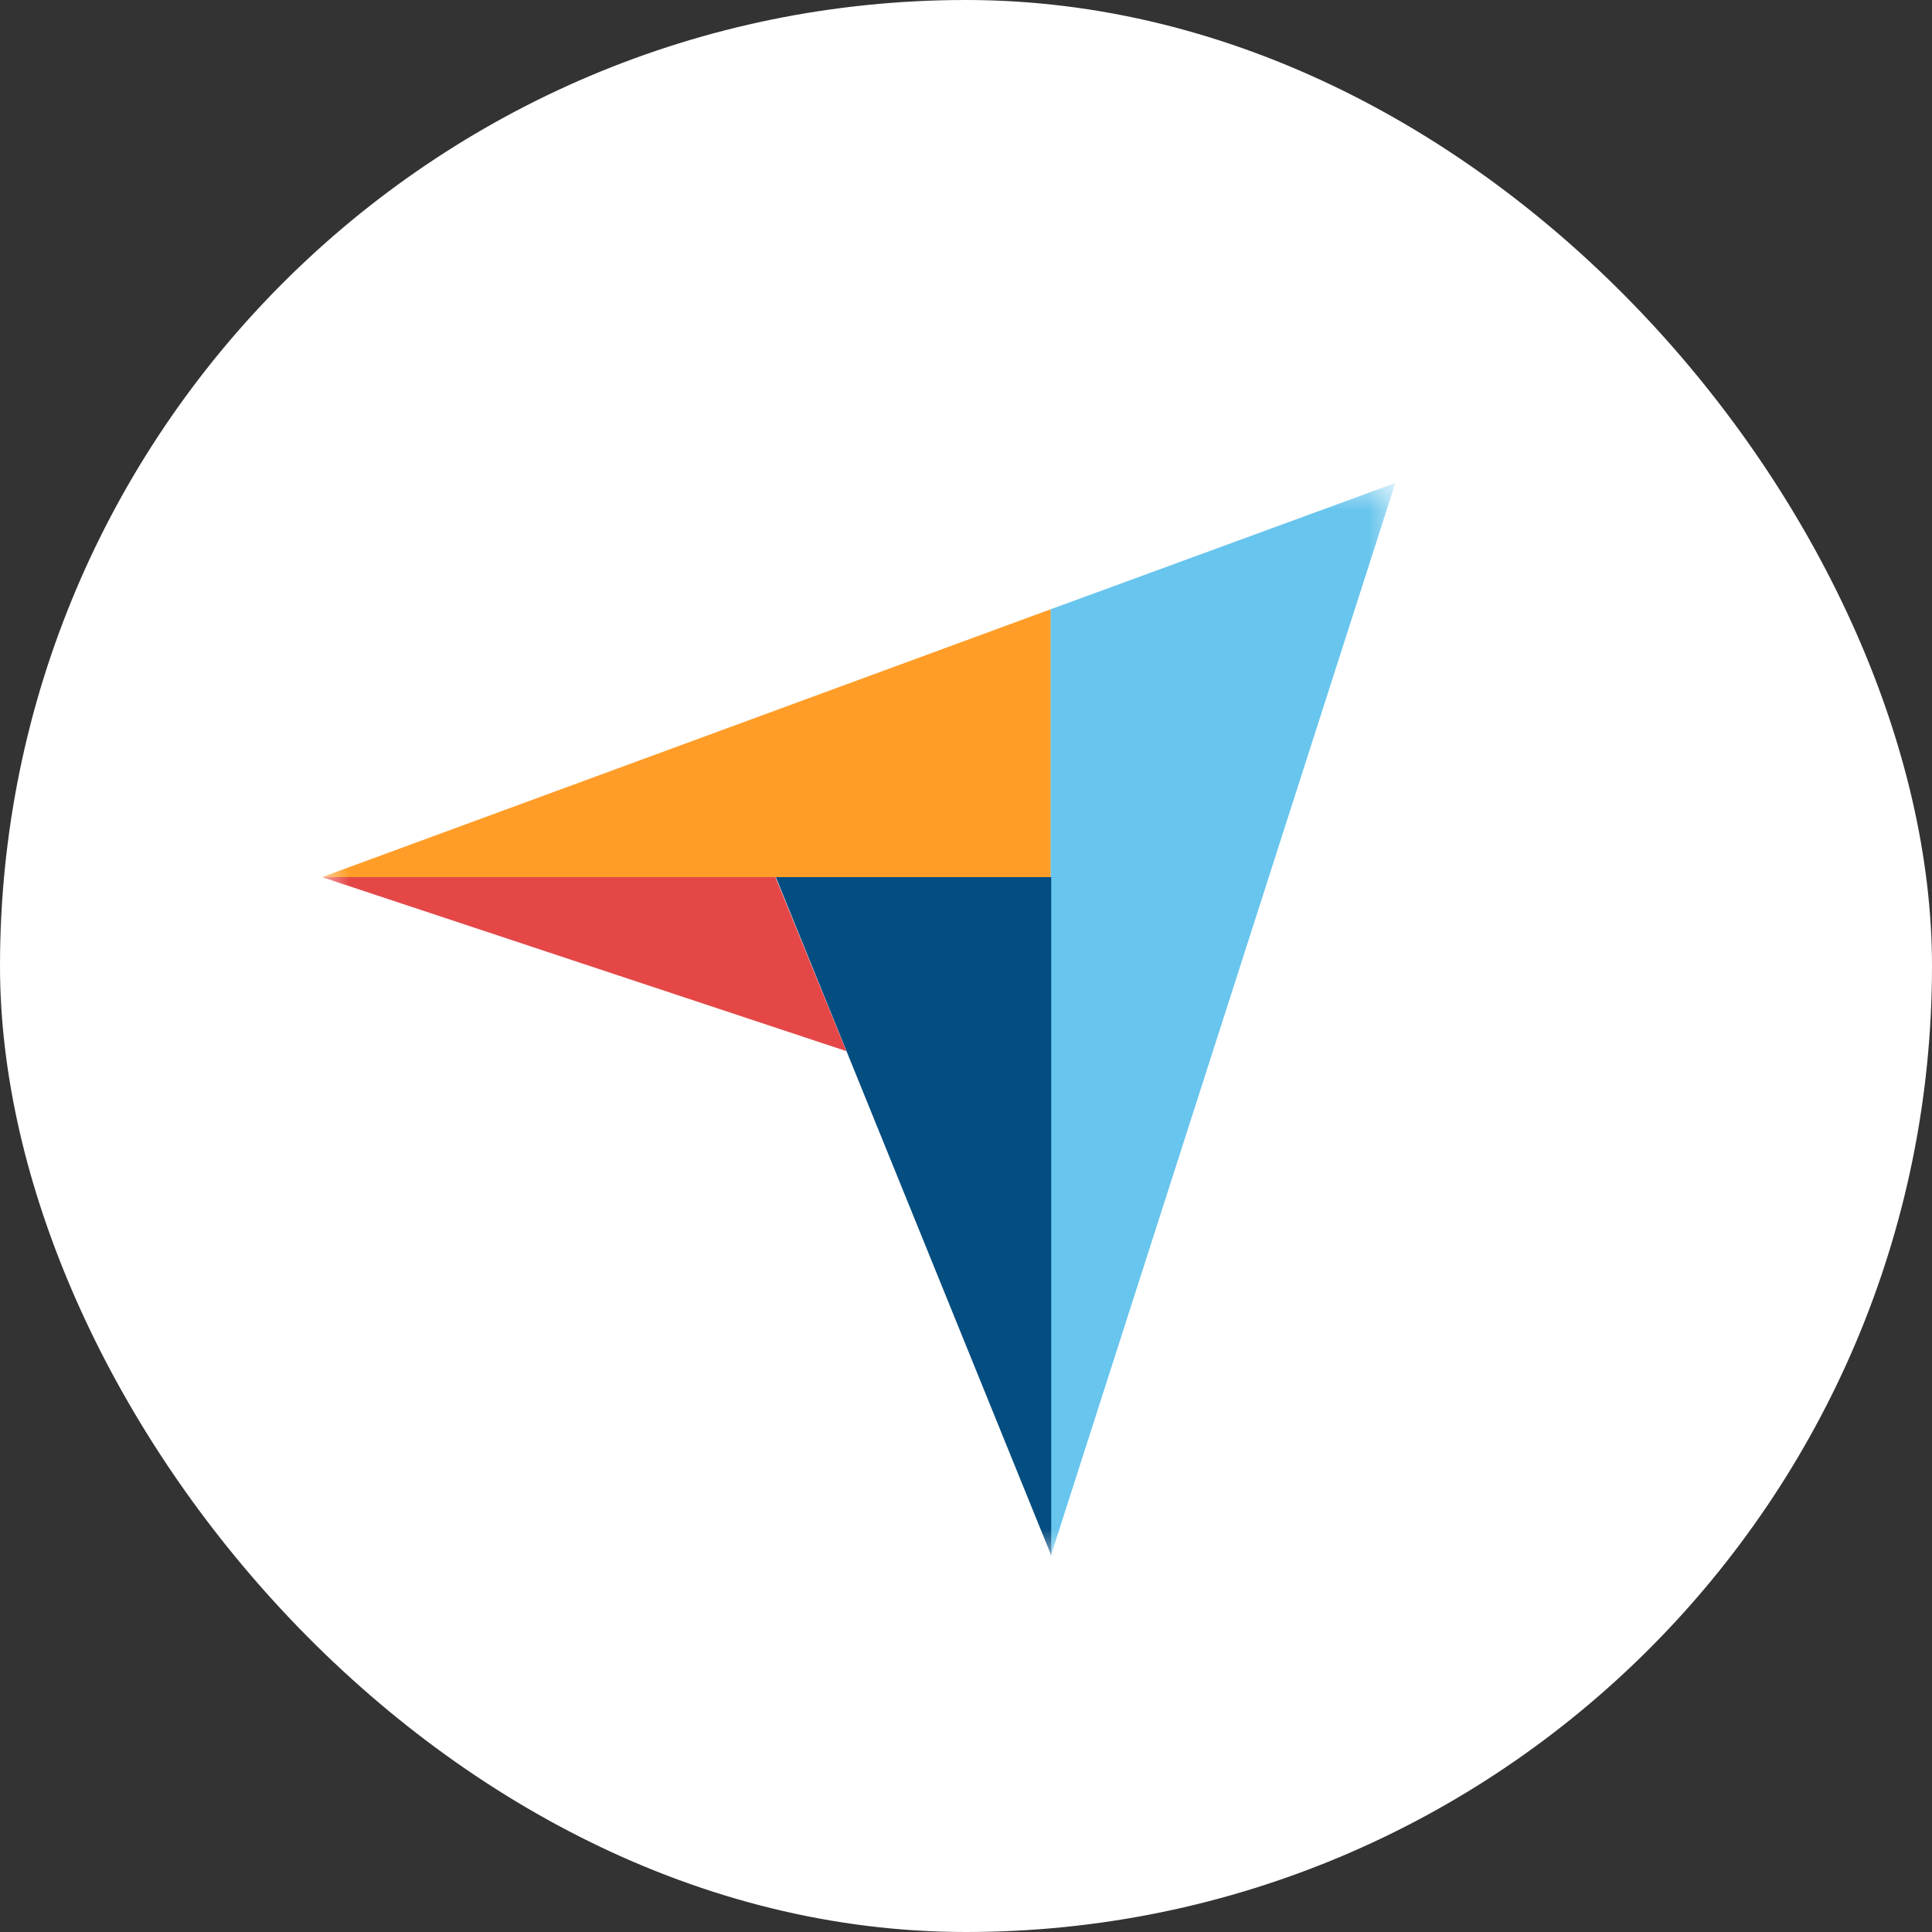<svg width="36" height="36" viewBox="0 0 36 36" fill="none" xmlns="http://www.w3.org/2000/svg">
    <rect x="0" y="0" width="36" height="36" fill="#333333" stroke="none"/>
    <rect width="36" height="36" rx="18" fill="white"/>
    <g clip-path="url(#clip0_3597_55235)">
    <mask id="mask0_3597_55235" style="mask-type:luminance" maskUnits="userSpaceOnUse" x="6" y="9" width="20" height="20">
    <path d="M26 9H6V29H26V9Z" fill="white"/>
    </mask>
    <g mask="url(#mask0_3597_55235)">
    <path fill-rule="evenodd" clip-rule="evenodd" d="M6 16.344H14.449H19.58V11.352L6 16.344Z" fill="#FF9D28"/>
    <path fill-rule="evenodd" clip-rule="evenodd" d="M19.578 11.353V28.999L26 9L19.578 11.353Z" fill="#68C5ED"/>
    <path fill-rule="evenodd" clip-rule="evenodd" d="M19.588 16.344H14.457L19.588 28.983V16.344Z" fill="#044D80"/>
    <path fill-rule="evenodd" clip-rule="evenodd" d="M6 16.344L15.77 19.586L14.449 16.344H6Z" fill="#E54747"/>
    </g>
    </g>
    <defs>
    <clipPath id="clip0_3597_55235">
    <rect width="20" height="20" fill="white" transform="translate(6 9)"/>
    </clipPath>
    </defs>
</svg>